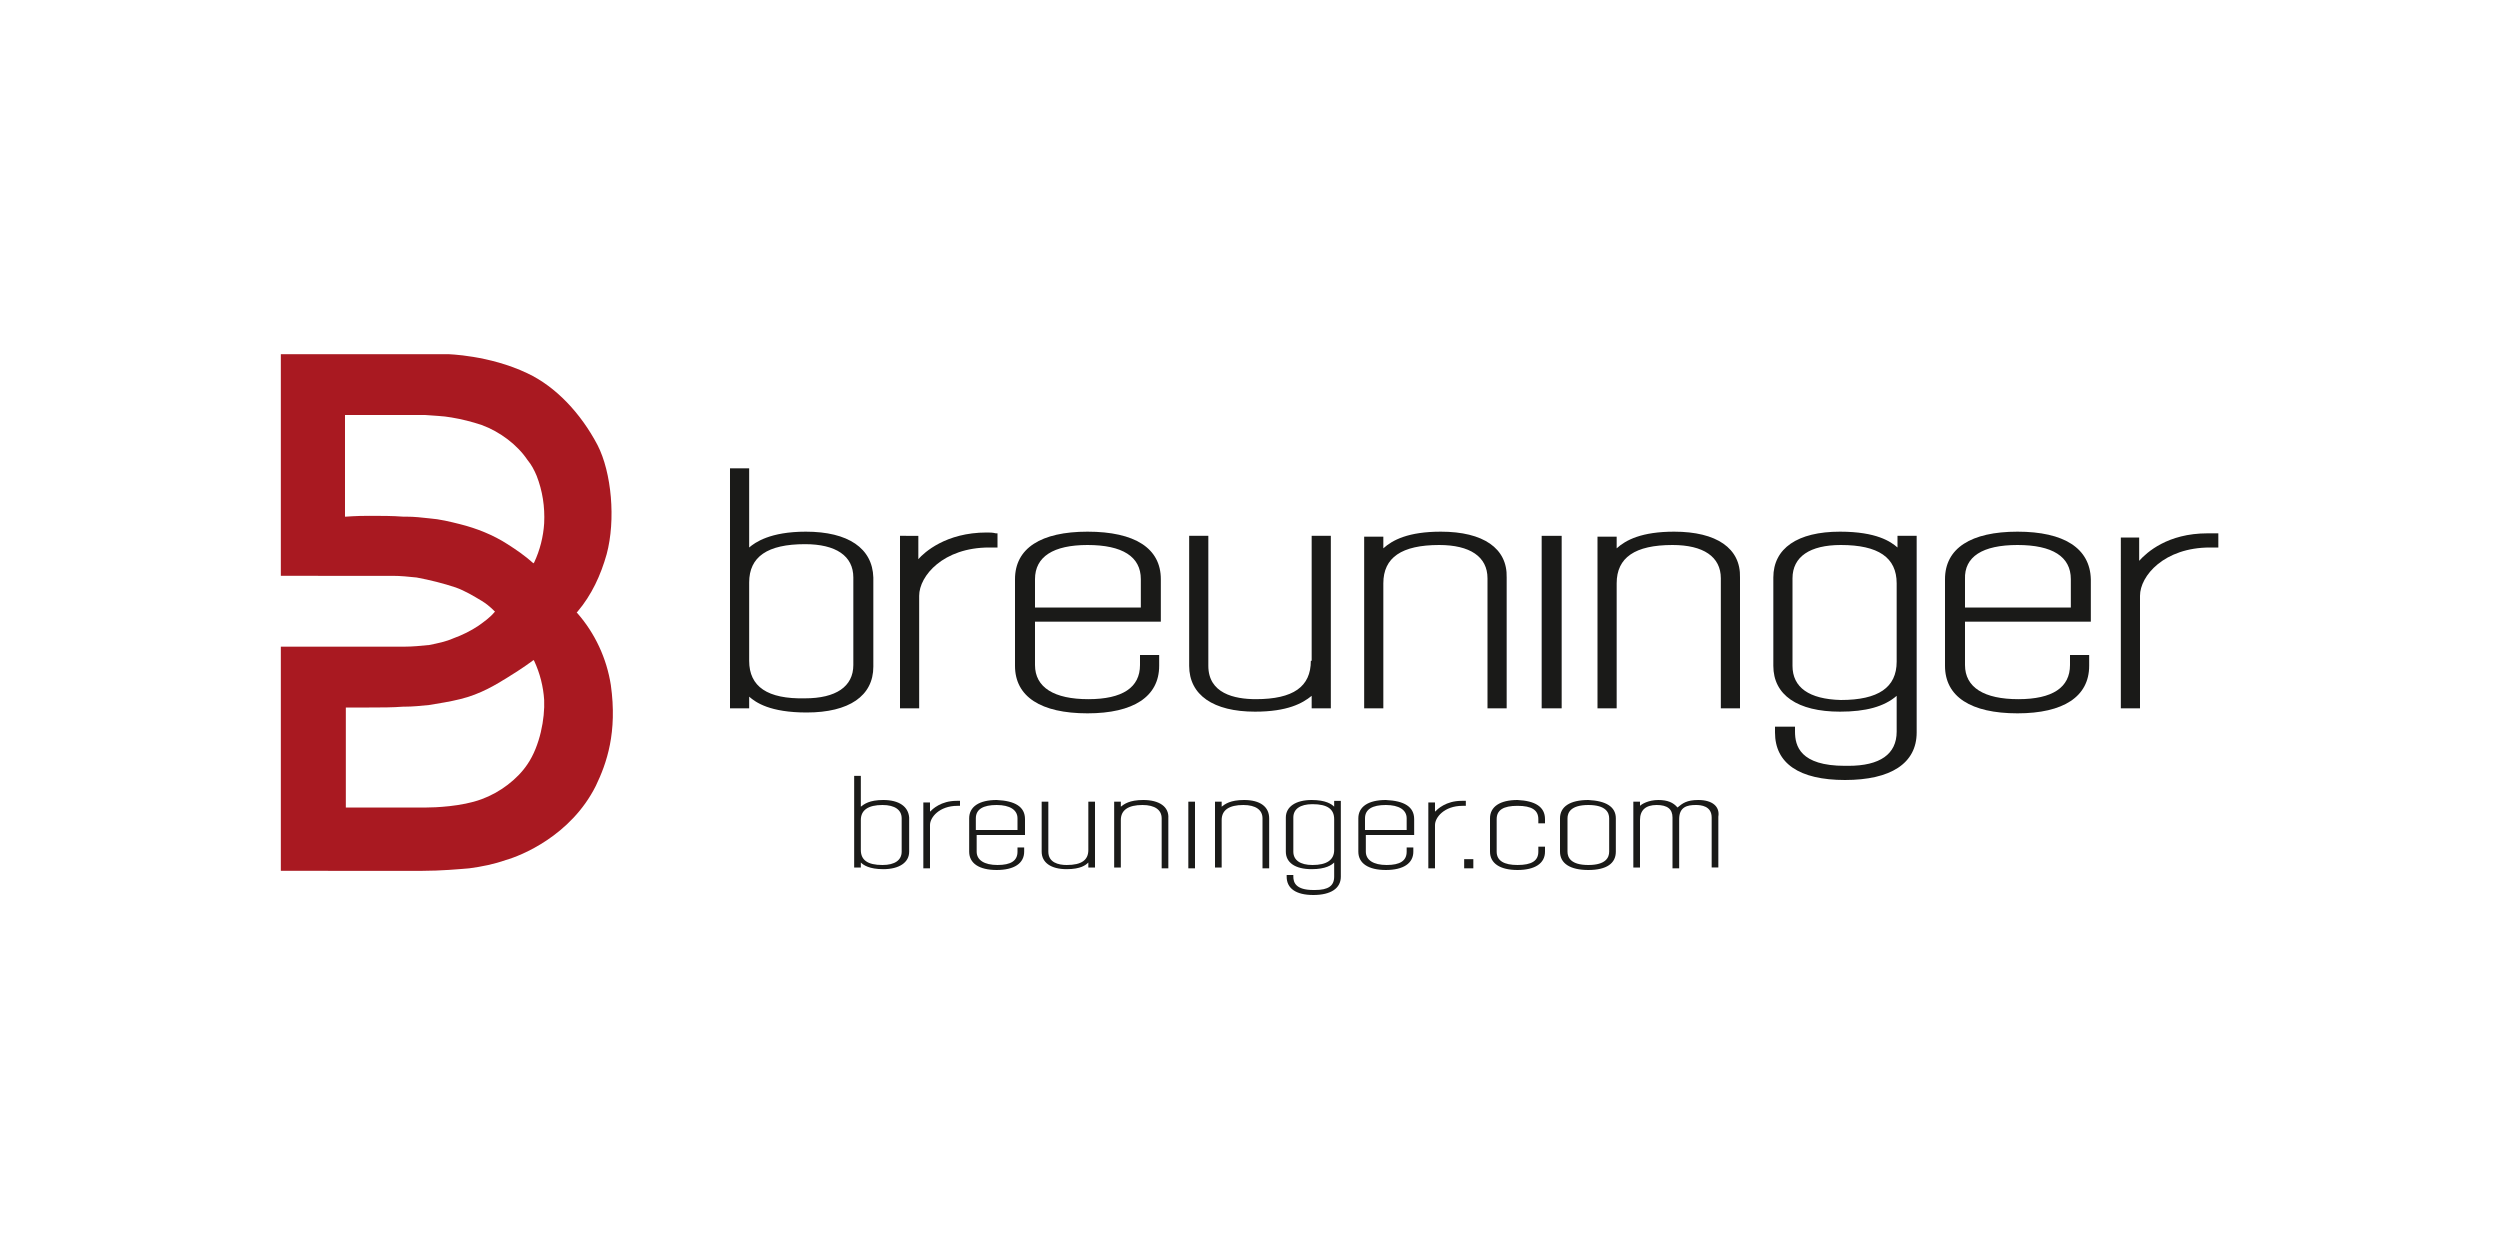 <?xml version="1.0" encoding="UTF-8"?>
<svg xmlns="http://www.w3.org/2000/svg" xmlns:xlink="http://www.w3.org/1999/xlink" version="1.1" x="0px" y="0px" viewBox="0 0 300 150" style="enable-background:new 0 0 300 150;" xml:space="preserve">
<style type="text/css">
	.st0{fill-rule:evenodd;clip-rule:evenodd;fill:#EA0016;}
	.st1{fill:#606061;}
	.st2{fill:#009FE3;}
	.st3{fill:#814997;}
	.st4{clip-path:url(#SVGID_2_);}
	.st5{fill:#345D9B;}
	.st6{fill:none;stroke:#345D9B;stroke-width:1.179;}
	.st7{fill:#B61B21;}
	.st8{fill:#1A1A18;}
	.st9{fill:#A91921;}
	.st10{fill:#004A70;}
	.st11{fill:#009ADD;}
	.st12{fill:#0053A1;}
	.st13{fill:#95C11F;}
	.st14{fill:#FBBA00;}
	.st15{fill:#E9500E;}
	.st16{fill:#E4003C;}
	.st17{fill:#80388D;}
	.st18{fill:#FFFFFF;}
	.st19{fill:#1B458F;}
	.st20{fill-rule:evenodd;clip-rule:evenodd;fill:#1B458F;}
	.st21{fill:#0035AD;}
	.st22{fill:#1B1532;}
	.st23{fill:#F59D24;}
	.st24{fill:#1D1D1B;}
	.st25{fill:#E30613;}
	.st26{fill:#002A65;}
	.st27{fill-rule:evenodd;clip-rule:evenodd;fill:#002A65;}
</style>
<g id="bosch-lifeclip">
</g>
<g id="Diakonie">
</g>
<g id="bibelwerk">
</g>
<g id="breuninger">
	<g>
		<path class="st8" d="M106,96c-1.7,0-2.3,0.5-2.7,0.8v-3.7h-0.8v11h0.8v-0.6c0.3,0.3,1,0.8,2.7,0.8c1.9,0,3.1-0.8,3.1-2.1v-4.1    C109,96.8,107.9,96,106,96z M108.2,102.2c0,1-0.8,1.6-2.3,1.6c-1.8,0-2.6-0.6-2.6-1.8v-3.6c0-1.2,0.9-1.8,2.6-1.8    c1.5,0,2.3,0.6,2.3,1.6V102.2z"></path>
		<path class="st8" d="M114.8,96.1c-1.9,0-2.9,1-3.2,1.3v-1.1h-0.8v7.9h0.8V99c0-0.9,1.1-2.3,3.3-2.3c0.1,0,0.3,0,0.3,0h0v-0.6h0    C115,96.1,115,96.1,114.8,96.1L114.8,96.1z"></path>
		<path class="st8" d="M119.6,96c-2.1,0-3.3,0.8-3.3,2.2v4c0,1.4,1.2,2.2,3.3,2.2c2.1,0,3.3-0.8,3.3-2.2v-0.5h-0.8v0.5    c0,1.1-0.8,1.6-2.4,1.6s-2.5-0.6-2.5-1.6v-2h5.8v-1.9C123,96.8,121.8,96.1,119.6,96L119.6,96z M122.1,99.6h-5v-1.4    c0-1.1,0.9-1.6,2.5-1.6c1.6,0,2.5,0.6,2.5,1.6L122.1,99.6L122.1,99.6z"></path>
		<path class="st8" d="M130.6,102c0,1.2-0.8,1.8-2.6,1.8c-1,0-2.2-0.3-2.2-1.6v-6H125v6c0,1.3,1.1,2.1,3,2.1c1.7,0,2.3-0.5,2.6-0.8    v0.6h0.8v-7.9h-0.8L130.6,102L130.6,102z"></path>
		<path class="st8" d="M137.2,96c-1.7,0-2.3,0.5-2.7,0.8v-0.6h-0.8v7.9h0.8v-5.7c0-1.2,0.9-1.8,2.6-1.8c1.5,0,2.3,0.6,2.3,1.6v6h0.8    v-6C140.3,96.8,139.1,96,137.2,96L137.2,96z"></path>
		<polygon class="st8" points="142.6,104.2 143.4,104.2 143.4,96.2 142.6,96.2 142.6,104.2   "></polygon>
		<path class="st8" d="M149.3,96c-1.7,0-2.3,0.5-2.7,0.8v-0.6h-0.8v7.9h0.8v-5.7c0-1.2,0.9-1.8,2.6-1.8c1.5,0,2.3,0.6,2.3,1.6v6h0.8    v-6C152.3,96.8,151.2,96,149.3,96L149.3,96z"></path>
		<path class="st8" d="M160.1,96.8c-0.3-0.3-1-0.8-2.7-0.8c-1.9,0-3.1,0.8-3.1,2.1v4.1c0,1.3,1.1,2.1,3.1,2.1c1.7,0,2.4-0.5,2.7-0.8    v1.7c0,1.1-0.7,1.6-2.3,1.6h-0.2c-2.1,0-2.4-0.9-2.4-1.6v-0.2h-0.8v0.2c0,1.4,1.1,2.2,3.2,2.2s3.3-0.8,3.3-2.2v-9.1h-0.8    L160.1,96.8L160.1,96.8z M160.1,102c0,1.2-0.9,1.8-2.6,1.8c-1.5,0-2.3-0.6-2.3-1.6v-4.1c0-1,0.8-1.6,2.3-1.6    c1.8,0,2.6,0.6,2.6,1.8V102L160.1,102z"></path>
		<path class="st8" d="M166.3,96c-2.1,0-3.3,0.8-3.3,2.2v4c0,1.4,1.2,2.2,3.3,2.2c2.1,0,3.3-0.8,3.3-2.2v-0.5h-0.8v0.5    c0,1.1-0.8,1.6-2.4,1.6c-1.6,0-2.5-0.6-2.5-1.6v-2h5.8v-1.9C169.7,96.8,168.5,96.1,166.3,96L166.3,96z M168.8,99.6h-5v-1.4    c0-1.1,0.9-1.6,2.5-1.6s2.5,0.6,2.5,1.6L168.8,99.6L168.8,99.6z"></path>
		<path class="st8" d="M175.9,96.7v-0.6h0c-0.2,0-0.3,0-0.5,0c-1.9,0-2.9,1-3.2,1.3v-1.1h-0.8v7.9h0.8V99c0-0.9,1.1-2.3,3.3-2.3    C175.6,96.7,175.9,96.7,175.9,96.7L175.9,96.7L175.9,96.7z"></path>
		<polygon class="st8" points="175.7,104.2 176.8,104.2 176.8,103.1 175.7,103.1 175.7,104.2   "></polygon>
		<path class="st8" d="M182.1,96c-2.1,0-3.3,0.8-3.3,2.2v4c0,1.4,1.2,2.2,3.3,2.2c2.1,0,3.3-0.8,3.3-2.2v-0.6h-0.8v0.6    c0,1.1-0.8,1.6-2.5,1.6c-1.6,0-2.5-0.5-2.5-1.6v-3.9c0-1.1,0.8-1.6,2.5-1.6s2.5,0.5,2.5,1.6v0.5h0.8v-0.5    C185.4,96.8,184.2,96.1,182.1,96L182.1,96z"></path>
		<path class="st8" d="M190.6,96c-2.2,0-3.4,0.8-3.4,2.2v4c0,1.4,1.2,2.2,3.4,2.2s3.3-0.8,3.3-2.2v-4    C193.9,96.8,192.7,96.1,190.6,96L190.6,96z M193.1,102.2c0,0.7-0.4,1.6-2.5,1.6s-2.5-0.9-2.5-1.6v-4c0-0.7,0.4-1.6,2.5-1.6    s2.5,0.9,2.5,1.6V102.2L193.1,102.2z"></path>
		<path class="st8" d="M203.8,96c-1.4,0-1.9,0.4-2.5,0.9c-0.5-0.6-1.2-0.9-2.3-0.9c-1.2,0-2,0.5-2.2,0.7v-0.5H196v7.9h0.8v-5.7    c0-1.2,0.7-1.8,2-1.8c1.3,0,1.9,0.5,1.9,1.5v6.1h0.8v-5.9c0-1.5,1-1.7,2-1.7c0.6,0,1.9,0.1,1.9,1.5v6h0.8v-6.1    C206.4,96.8,205.5,96,203.8,96L203.8,96z"></path>
		<path class="st9" d="M33.7,104.5V77.6h14.5c0,0,0.1,0,0.3,0c1,0,2-0.1,3-0.2c1-0.2,2-0.4,2.9-0.8c1.1-0.4,2.1-0.9,3-1.5    c0.7-0.5,1.4-1,1.9-1.6l0.1-0.1l-0.1-0.1c-0.5-0.5-1-0.9-1.5-1.2c-1-0.6-2-1.2-3.1-1.6c-1.5-0.5-3.1-0.9-4.7-1.2    c-1-0.1-1.9-0.2-2.9-0.2H33.7V42.5h1.1h17c1.2,0,1.9,0,1.9,0c0,0,5,0.1,9.6,2.3c3.4,1.6,6.4,4.8,8.4,8.6c1.7,3.3,2.2,9,1.1,13.1    c-0.7,2.5-1.8,4.9-3.5,6.9l-0.1,0.1l0.1,0.1c2.1,2.4,3.5,5.4,4,8.6c0.8,5.7-0.5,9.4-1.8,12.1c-3,6-9,8.4-10.8,8.9    c-1.4,0.5-2.9,0.8-4.4,1c-1.2,0.1-3.4,0.3-5.6,0.3L33.7,104.5L33.7,104.5z M41.5,96.9h9.7c0.9,0,4.2-0.1,6.6-1    c2.2-0.8,4.3-2.4,5.5-4.2c1.5-2.2,2.1-5.5,2-7.7c-0.1-1.6-0.5-3.2-1.2-4.7l-0.1-0.1l-0.1,0.1c0,0-1.2,0.9-3,2    c-1.3,0.8-3.2,2-5.7,2.6c-1.2,0.3-2.5,0.5-3.7,0.7c-1,0.1-2,0.2-2.9,0.2h-0.2c-1.3,0.1-2.7,0.1-4.1,0.1c-1.6,0-2.6,0-2.7,0h-0.1    V96.9L41.5,96.9z M44.3,61.9c1.4,0,2.8,0,4.1,0.1l0.4,0c0.9,0,1.8,0.1,2.7,0.2c1.3,0.1,2.5,0.4,3.7,0.7c2,0.5,4,1.3,5.7,2.4    c1.1,0.7,2.1,1.4,3,2.2l0.1,0.1l0.1-0.1c0.7-1.5,1.1-3.1,1.2-4.7c0.1-2-0.2-3.9-0.9-5.7c-0.3-0.7-0.6-1.3-1.1-1.9    c-1.2-1.8-3.3-3.4-5.5-4.2c-1.2-0.4-2.4-0.7-3.6-0.9c-1.1-0.2-2.1-0.2-3.2-0.3h-9.6V62h0.1C41.6,62,42.6,61.9,44.3,61.9L44.3,61.9    z"></path>
		<path class="st8" d="M96.7,63.8c-4.3,0-6.1,1.3-6.8,1.9v-9.5h-2.3V85h2.3v-1.4c0.8,0.7,2.5,1.9,6.9,1.9c5.1,0,8-2,8-5.5V69.3    C104.7,65.8,101.8,63.8,96.7,63.8L96.7,63.8z M89.9,79.3v-9.4c0-3.1,2.2-4.6,6.7-4.6c3.7,0,5.8,1.4,5.8,4v10.5c0,2.6-2.1,4-5.8,4    C92.1,83.9,89.9,82.4,89.9,79.3L89.9,79.3z"></path>
		<path class="st8" d="M118.4,63.9c-4.9,0-7.5,2.4-8.2,3.2v-2.8H108V85h2.3V71.5c0-2.4,2.9-5.8,8.4-5.8c0.3,0,0.8,0,0.8,0l0.2,0V64    l-0.2,0C119.1,63.9,118.8,63.9,118.4,63.9L118.4,63.9z"></path>
		<path class="st8" d="M130.5,63.8c-5.6,0-8.7,2-8.7,5.7v10.4c0,3.7,3.1,5.7,8.7,5.7c5.5,0,8.6-2,8.6-5.7v-1.3h-2.3v1.2    c0,2.7-2.1,4.1-6.2,4.1c-4.1,0-6.4-1.4-6.4-4.1v-5.2h15.1v-5.1C139.3,65.8,136.2,63.8,130.5,63.8L130.5,63.8z M130.5,65.4    c4.2,0,6.4,1.4,6.4,4.1v3.4h-12.7v-3.4C124.2,66.8,126.4,65.4,130.5,65.4L130.5,65.4z"></path>
		<path class="st8" d="M157.3,79.3c0,3.1-2.1,4.6-6.6,4.6c-2.6,0-5.7-0.7-5.7-4V64.3h-2.3v15.6c0,3.5,2.9,5.5,7.9,5.5    c3.9,0,5.7-1,6.8-1.9V85h2.3V64.3h-2.3V79.3z"></path>
		<path class="st8" d="M172.9,63.8c-3.9,0-5.8,1-6.9,2v-1.4h-2.3V85h2.3V70c0-3.1,2.2-4.6,6.7-4.6c3.7,0,5.8,1.4,5.8,4V85h2.3V69.3    C180.9,65.8,178,63.8,172.9,63.8L172.9,63.8z"></path>
		<polygon class="st8" points="185,85 187.4,85 187.4,64.3 185,64.3 185,85   "></polygon>
		<path class="st8" d="M200.9,63.8c-3.9,0-5.8,1-6.9,2v-1.4h-2.3V85h2.3V70c0-3.1,2.2-4.6,6.7-4.6c3.7,0,5.8,1.4,5.8,4V85h2.3V69.3    C208.9,65.8,206,63.8,200.9,63.8L200.9,63.8z"></path>
		<path class="st8" d="M227.7,65.7c-0.8-0.7-2.5-1.9-6.9-1.9c-5.1,0-8,2-8,5.5v10.6c0,3.5,2.9,5.5,8,5.5c3.1,0,5.3-0.6,6.8-1.9v4.3    c0,2.7-2,4.1-5.8,4.1h-0.4c-5.4,0-6-2.4-6-4.1v-0.6H213v0.7c0,3.7,2.9,5.7,8.4,5.7c5.5,0,8.6-2,8.6-5.7V64.3h-2.3    C227.7,64.3,227.7,65.7,227.7,65.7z M215.1,79.9V69.4c0-2.6,2.1-4,5.8-4c4.5,0,6.7,1.5,6.7,4.6v9.4c0,3.1-2.2,4.6-6.7,4.6    C217.1,83.9,215.1,82.5,215.1,79.9L215.1,79.9z"></path>
		<path class="st8" d="M242.1,63.8c-5.6,0-8.7,2-8.7,5.7v10.4c0,3.7,3.1,5.7,8.7,5.7c5.5,0,8.6-2,8.6-5.7v-1.3h-2.3v1.2    c0,2.7-2.1,4.1-6.2,4.1c-4.1,0-6.4-1.4-6.4-4.1v-5.2h15.1v-5.1C250.8,65.8,247.7,63.8,242.1,63.8z M242.1,65.4    c4.2,0,6.4,1.4,6.4,4.1v3.4h-12.7v-3.4C235.7,66.8,237.9,65.4,242.1,65.4L242.1,65.4z"></path>
		<path class="st8" d="M266.1,64c-0.5,0-0.8,0-1.2,0c-4.8,0-7.3,2.3-8.2,3.3v-2.8h-2.2V85h2.3V71.5c0-2.4,2.9-5.8,8.4-5.8    c0.3,0,0.8,0,0.8,0l0.2,0V64L266.1,64L266.1,64z"></path>
	</g>
</g>
<g id="ukh">
</g>
<g id="texere">
</g>
<g id="villeroy">
</g>
<g id="eppendorf">
</g>
<g id="easysoft">
</g>
<g id="ejw">
</g>
<g id="db">
</g>
<g id="dreso">
</g>
<g id="Raster">
</g>
</svg>